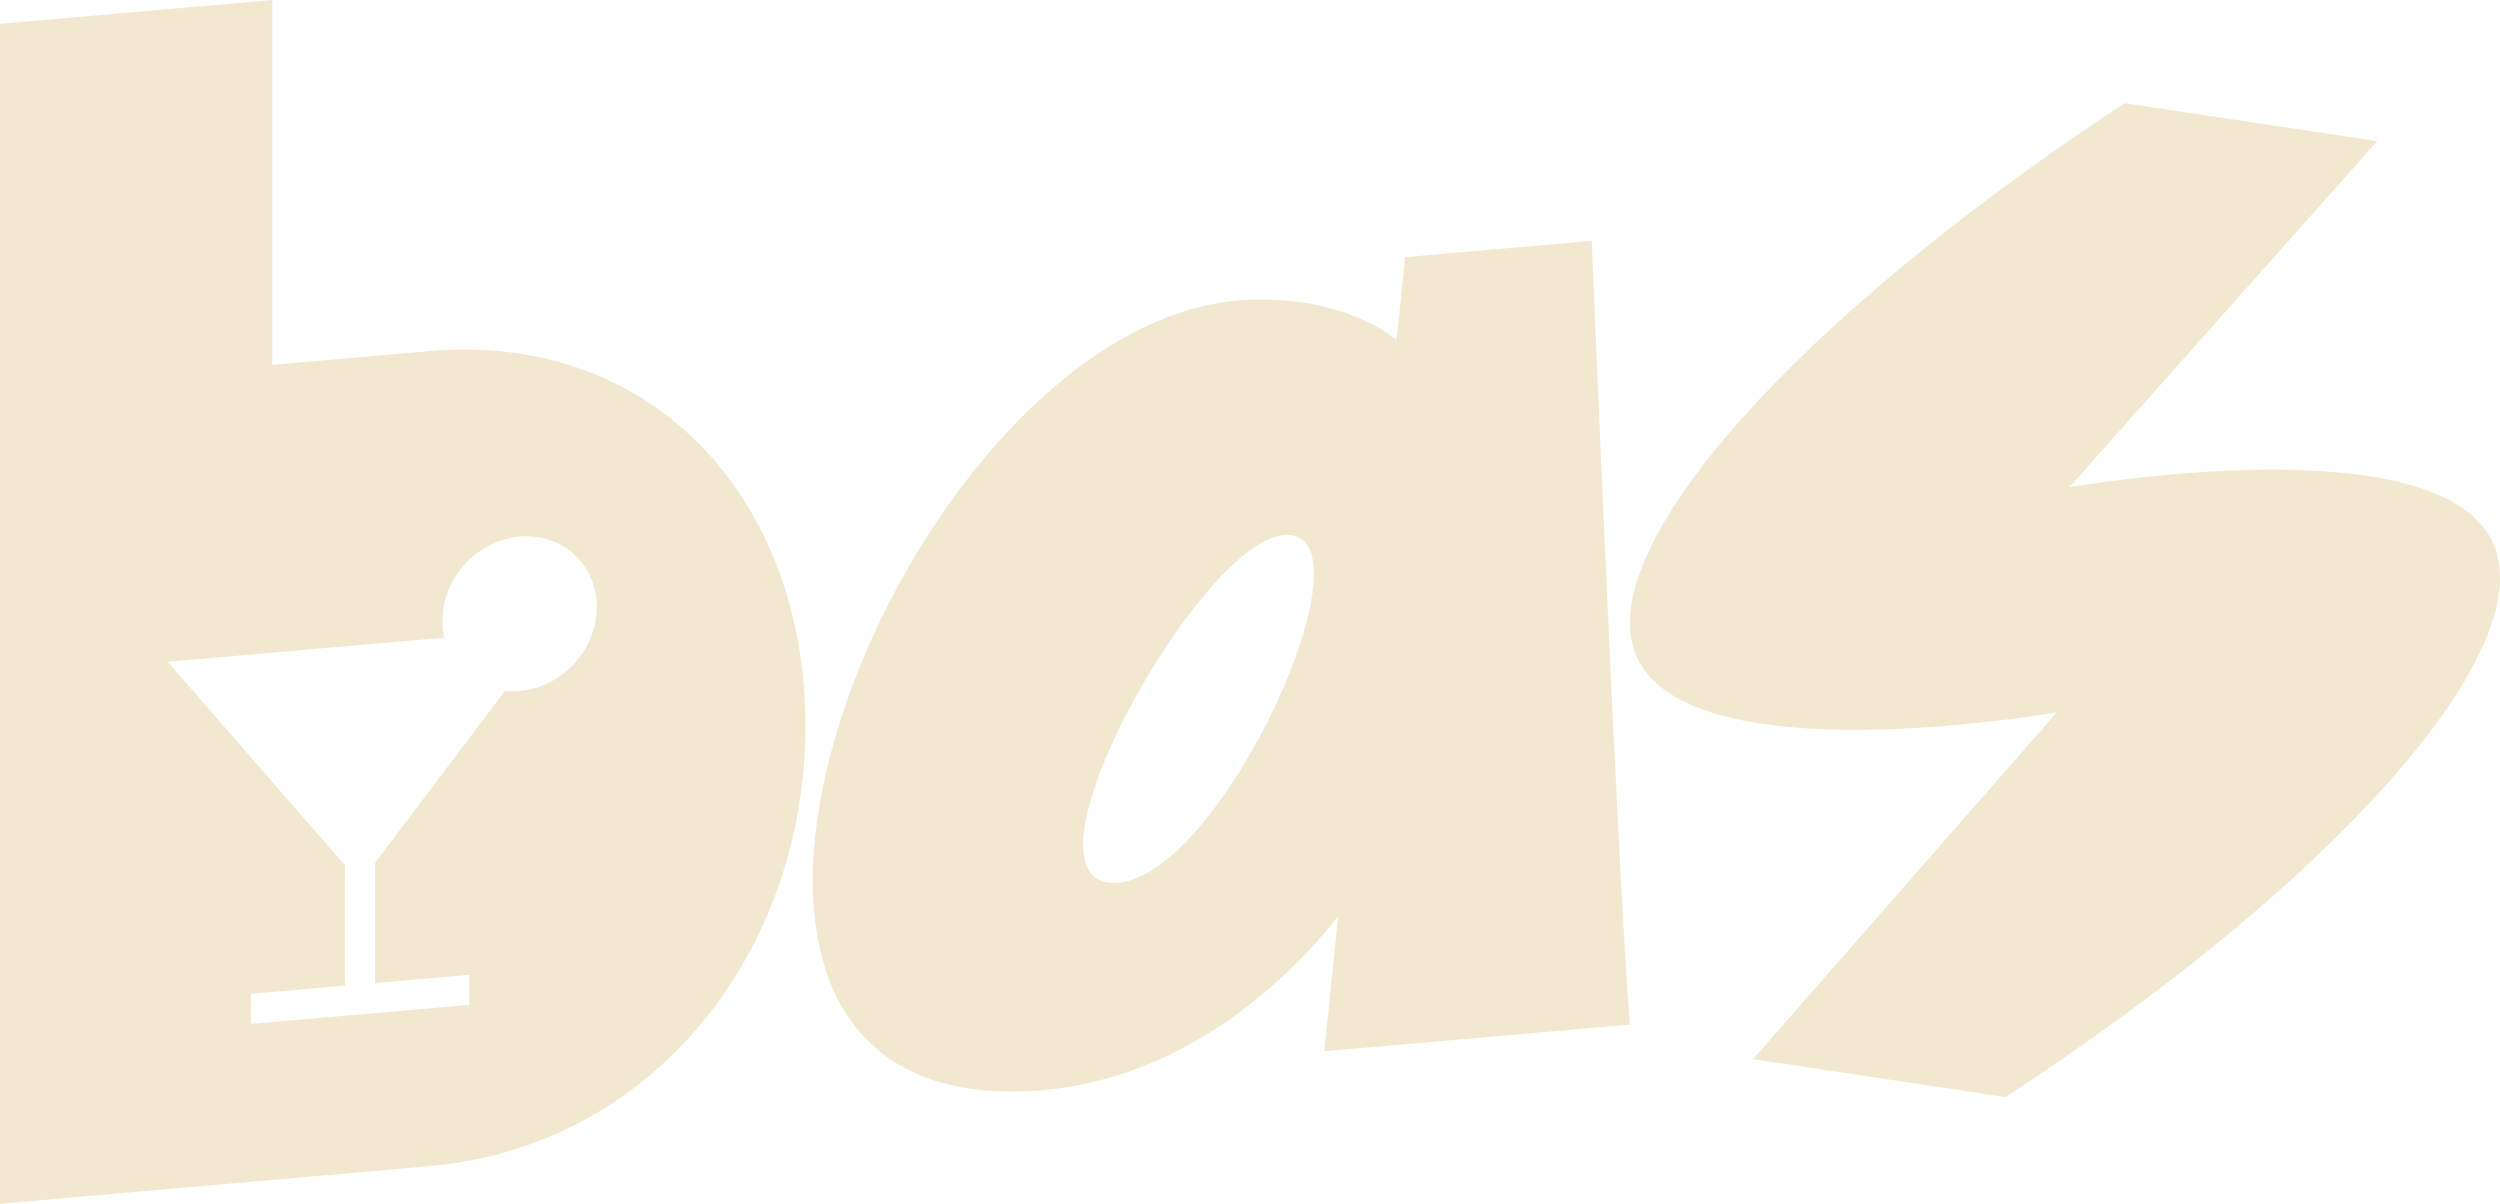 <svg xmlns="http://www.w3.org/2000/svg" id="Laag_2" data-name="Laag 2" viewBox="0 0 439.97 211.84"><defs><style> .cls-1 { fill: #f2e8cf; } </style></defs><g id="Layer_2" data-name="Layer 2"><path class="cls-1" d="M280.14,42.38l-32.86,2.87-1.48,14.54c-6.26-4.69-14.65-7.31-25.41-7.05-60.29,1.5-116.16,140.42-41.49,139.36,22.72-.32,42.3-13.08,56.58-30.75l-2.4,23.66,53.76-4.7h0c-2.05-24.29-6.72-137.94-6.72-137.94h.02ZM196.13,155.38c-18.67.14,14.84-59.82,29.7-61.21,17.34-1.62-11.03,61.07-29.7,61.21Z"></path><path class="cls-1" d="M364.19,85.74l54.18-60.9-44.5-6.68c-58.01,38.26-92.33,77.25-86.35,96.05,6.84,21.51,65.17,12.66,74.44,11.18l-53.45,61.01,44.43,6.67c58.16-38,92.35-77.19,86.35-96.05-6.94-21.83-66.51-12.67-75.1-11.28h0Z"></path><path class="cls-1" d="M75.55,61.79l-27.63,2.42V0L0,4.19v207.65l75.55-6.61c39.61-3.47,66.2-37.9,66.2-77.51s-26.59-69.39-66.2-65.93h0ZM91.44,121.61c-.88.08-1.74.07-2.57-.02l-22.86,30.25v21.16l16.57-1.45v5.29l-16.57,1.45-5.29.46-16.57,1.45v-5.29l16.57-1.45v-21.16l-31.2-35.83,48.68-4.26c-.22-.95-.34-1.96-.34-3,0-7.5,6.08-14.12,13.58-14.77,7.5-.66,13.58,4.89,13.58,12.4s-6.08,14.12-13.58,14.77h0Z"></path></g></svg>